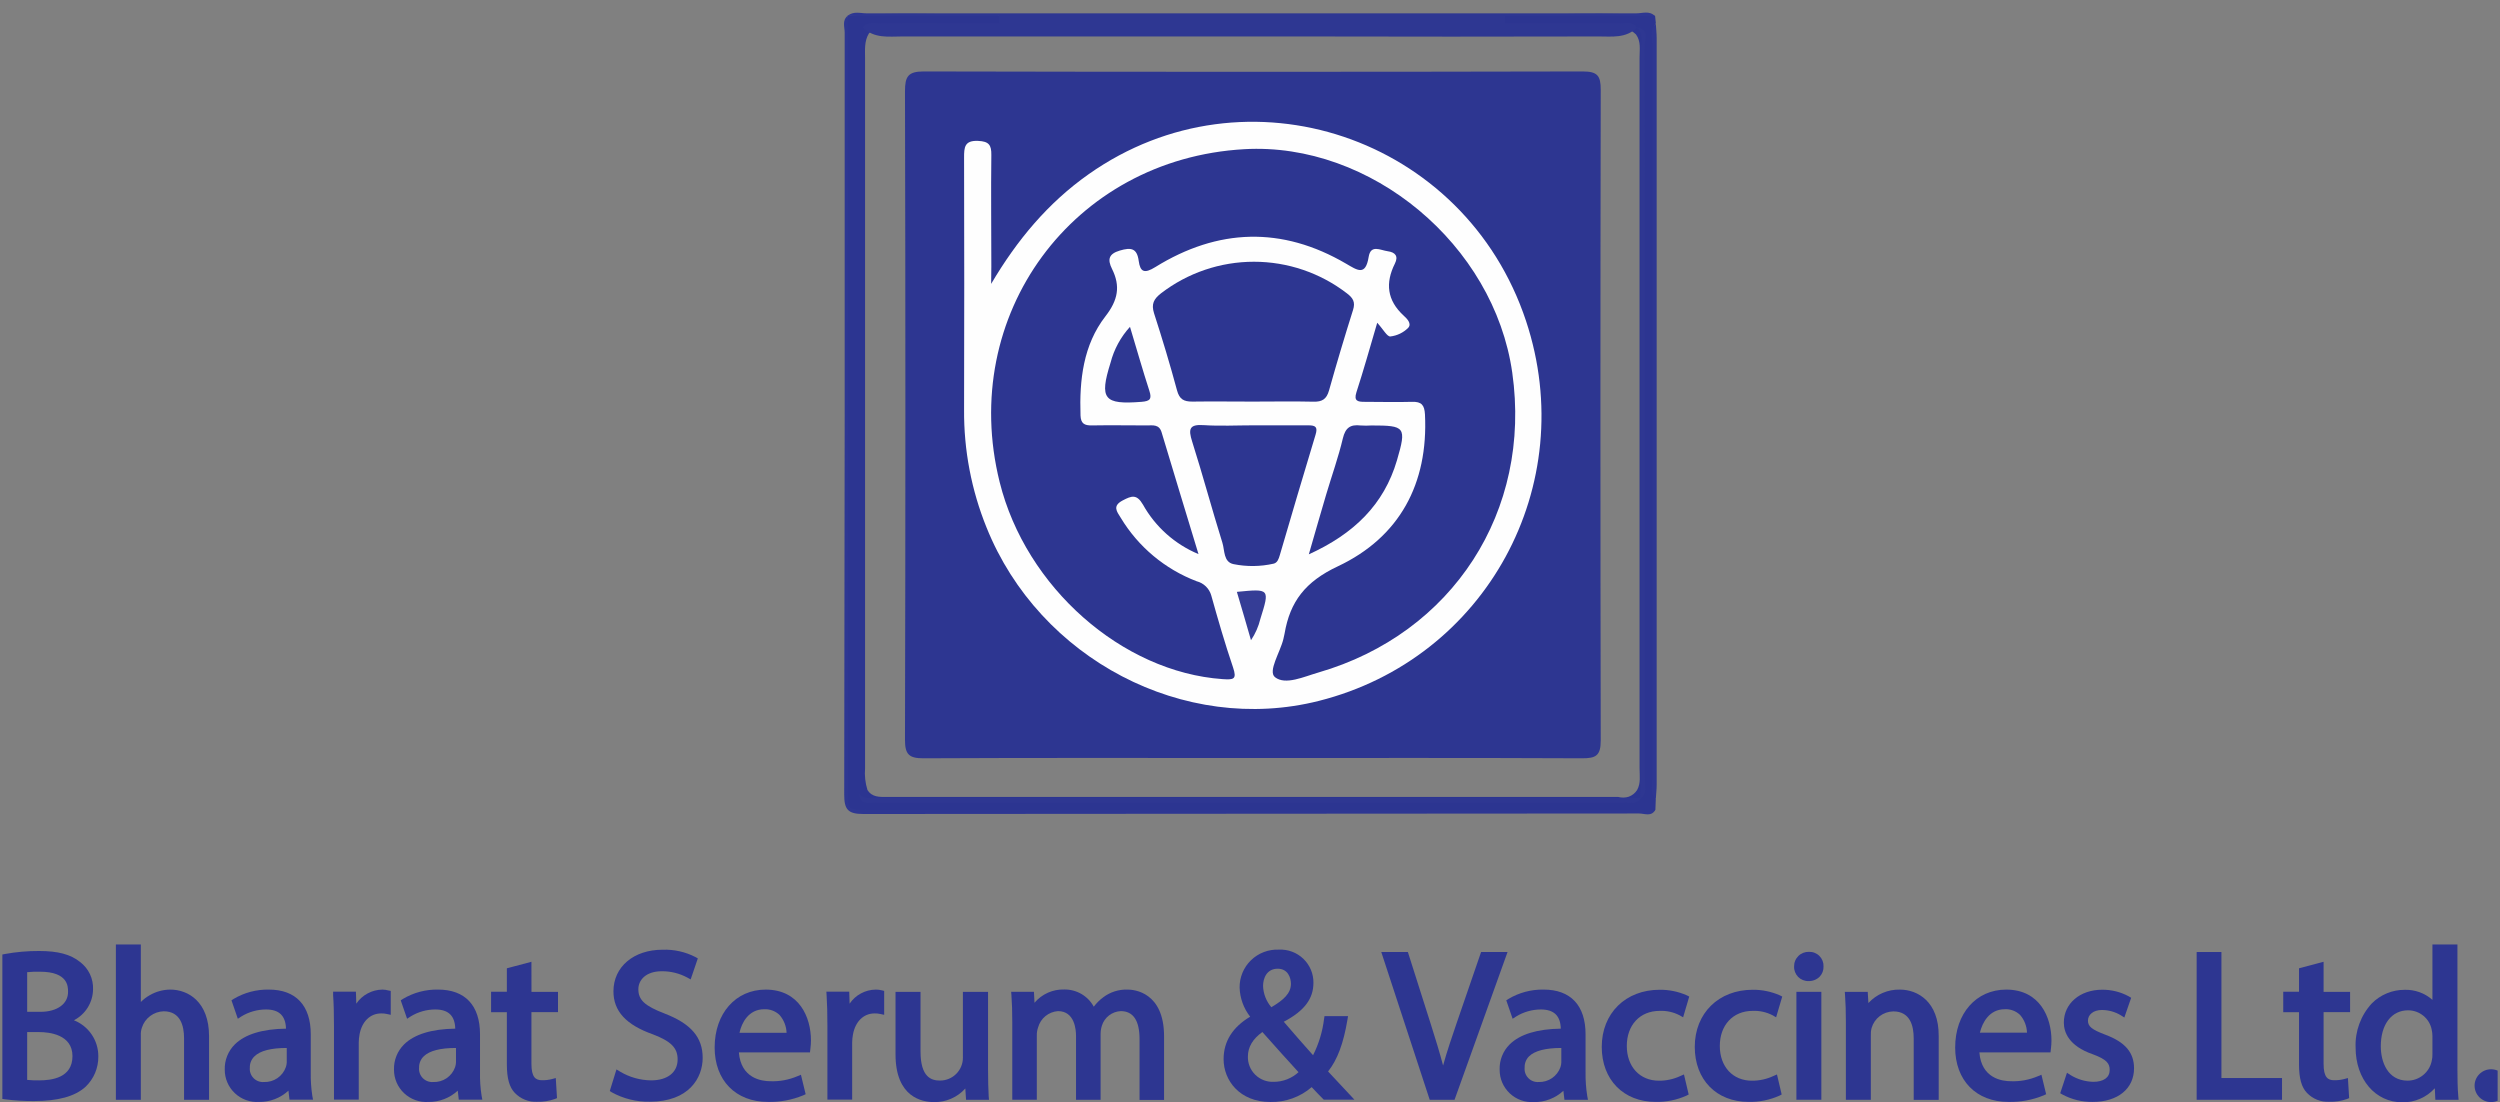 <svg xmlns="http://www.w3.org/2000/svg" width="161" height="71" viewBox="0 0 161 71" fill="none"><rect x="0" y="0" width="161" height="71" fill="#808080" stroke="none"/><g clip-path="url(#clip0_1293_3862)"><path d="M106.634 51.447L106.607 52.15C106.279 52.35 105.916 52.262 105.567 52.262C88.943 52.262 72.317 52.269 55.688 52.283C54.821 52.283 54.476 52.144 54.476 51.154C54.51 34.748 54.519 18.339 54.503 1.925C54.456 1.613 54.489 1.295 54.597 0.998C57.69 0.784 60.782 0.959 63.875 0.904C64.178 0.904 64.5 0.968 64.509 1.285C64.527 1.771 64.066 1.771 63.748 1.783C61.625 1.862 59.503 1.798 57.38 1.826C56.889 1.826 56.346 1.687 55.955 2.158C55.652 2.656 55.71 3.218 55.71 3.762C55.71 19.001 55.71 34.242 55.71 49.484C55.671 49.952 55.724 50.424 55.864 50.873C56.167 51.356 56.65 51.323 57.126 51.323H104.215C104.437 51.391 104.676 51.385 104.896 51.306C105.115 51.226 105.301 51.077 105.427 50.882C105.676 50.441 105.588 49.958 105.588 49.493C105.588 34.229 105.588 18.963 105.588 3.695C105.588 3.194 105.688 2.668 105.358 2.218C105.255 2.122 105.143 2.035 105.024 1.959C102.871 1.632 100.706 1.91 98.554 1.82C98.081 1.842 97.608 1.809 97.144 1.723C96.95 1.669 96.731 1.575 96.716 1.37C96.701 1.104 96.931 0.983 97.168 0.914C97.32 0.868 97.132 0.914 97.286 0.914C100.385 0.965 103.49 0.763 106.586 1.016L106.637 1.487C106.413 1.85 106.519 2.254 106.519 2.635C106.519 18.515 106.519 34.394 106.519 50.272C106.516 50.68 106.41 51.081 106.634 51.447Z" fill="#2C3591"></path><path d="M106.583 1.04H96.916V1.511H99.275C100.967 1.511 102.656 1.511 104.345 1.511C104.712 1.511 105.152 1.339 105.413 1.783C104.715 2.475 103.812 2.348 102.963 2.348C96.629 2.364 90.296 2.364 83.963 2.348C75.35 2.348 66.736 2.348 58.12 2.348C57.235 2.348 56.301 2.499 55.558 1.765C55.889 1.342 56.356 1.514 56.771 1.511C58.93 1.493 61.089 1.511 63.248 1.511H64.342V1.022H54.582C54.961 0.699 55.413 0.859 55.828 0.859C72.341 0.859 88.853 0.859 105.364 0.859C105.767 0.862 106.228 0.666 106.583 1.04Z" fill="#2E3792"></path><path d="M54.592 1.013C54.592 17.481 54.599 33.951 54.613 50.423C54.613 52.322 54.407 52.15 56.293 52.15H106.608C106.35 52.618 105.907 52.389 105.556 52.389C88.903 52.401 72.251 52.412 55.598 52.422C54.595 52.422 54.367 52.12 54.367 51.166C54.398 34.815 54.408 18.463 54.398 2.11C54.398 1.744 54.216 1.321 54.592 1.013Z" fill="#2E3792"></path><path d="M106.635 51.446C106.247 51.099 106.405 50.637 106.405 50.238C106.405 34.407 106.405 18.574 106.405 2.74C106.405 2.33 106.247 1.867 106.635 1.532C106.653 1.834 106.69 2.154 106.69 2.465C106.69 18.488 106.69 34.51 106.69 50.531C106.69 50.821 106.653 51.135 106.635 51.446Z" fill="#2E3792"></path><path d="M55.34 51.145C55.616 51.447 55.98 51.401 56.331 51.398L105.673 51.383C105.418 51.833 104.979 51.685 104.612 51.685C88.548 51.685 72.484 51.685 56.422 51.685C56.007 51.67 55.401 51.921 55.34 51.145Z" fill="#2E3792"></path><path d="M105.627 51.431C105.646 50.96 105.682 50.492 105.682 50.024C105.682 34.422 105.682 18.818 105.682 3.212C105.682 2.722 105.867 2.179 105.412 1.768C106.255 1.886 105.909 2.553 105.912 2.976C105.934 8.542 105.928 14.108 105.928 19.674C105.928 29.824 105.928 39.976 105.928 50.13C105.912 50.574 106.137 51.102 105.627 51.431Z" fill="#2E3792"></path><path d="M80.743 48.816C73.651 48.816 66.562 48.798 59.47 48.834C58.56 48.834 58.281 48.602 58.281 47.659C58.316 33.73 58.316 19.8 58.281 5.87C58.281 4.93 58.478 4.598 59.494 4.601C73.644 4.633 87.787 4.633 101.923 4.601C102.878 4.601 103.09 4.876 103.087 5.785C103.061 19.754 103.061 33.723 103.087 47.693C103.087 48.677 102.766 48.837 101.874 48.834C94.846 48.801 87.784 48.816 80.743 48.816Z" fill="#2D3691"></path><path d="M63.83 18.282C65.498 15.452 67.499 13.057 70.115 11.215C80.279 4.057 94.339 8.799 98.278 20.674C101.786 31.26 95.704 42.419 84.936 45.137C76.265 47.33 66.935 42.446 63.53 33.963C62.558 31.558 62.068 28.987 62.087 26.394C62.101 20.982 62.101 15.57 62.087 10.158C62.087 9.5 62.102 9.031 62.996 9.074C63.69 9.104 63.851 9.345 63.842 9.98C63.812 12.372 63.842 14.764 63.842 17.159L63.83 18.282Z" fill="#FEFEFE"></path><path d="M88.693 20.786C89.088 21.215 89.33 21.692 89.542 21.668C89.971 21.617 90.37 21.426 90.676 21.124C90.952 20.849 90.594 20.505 90.397 20.327C89.327 19.342 89.203 18.234 89.83 16.977C90.073 16.494 89.852 16.247 89.37 16.18C88.888 16.114 88.275 15.727 88.142 16.543C87.941 17.793 87.423 17.409 86.686 16.98C82.559 14.564 78.433 14.703 74.4 17.201C73.7 17.636 73.43 17.521 73.333 16.802C73.224 15.984 72.844 15.921 72.12 16.135C71.395 16.349 71.313 16.709 71.613 17.316C72.168 18.427 72.002 19.327 71.189 20.372C69.761 22.215 69.509 24.468 69.585 26.751C69.603 27.282 69.84 27.406 70.319 27.397C71.498 27.376 72.681 27.397 73.863 27.397C74.245 27.397 74.652 27.312 74.809 27.847C75.57 30.393 76.35 32.933 77.183 35.684C75.667 35.053 74.408 33.931 73.609 32.501C73.205 31.803 72.872 31.93 72.305 32.226C71.623 32.583 71.92 32.936 72.177 33.347C73.302 35.215 75.023 36.654 77.065 37.433C77.29 37.49 77.496 37.606 77.662 37.769C77.827 37.931 77.947 38.134 78.008 38.357C78.442 39.907 78.888 41.453 79.406 42.975C79.67 43.754 79.451 43.784 78.736 43.736C72.262 43.277 66.065 37.823 64.379 31.051C61.701 20.294 69.082 10.236 80.125 9.608C88.278 9.14 96.219 15.76 97.389 23.996C98.657 32.912 93.563 40.8 84.903 43.31C83.969 43.579 82.781 44.141 82.111 43.612C81.635 43.232 82.447 42.008 82.65 41.151C82.678 41.036 82.705 40.921 82.726 40.806C83.078 38.738 84.063 37.457 86.153 36.473C90.125 34.603 91.989 31.154 91.768 26.687C91.735 26.083 91.544 25.86 90.94 25.878C89.918 25.908 88.894 25.878 87.869 25.878C87.453 25.878 87.174 25.833 87.35 25.274C87.811 23.851 88.217 22.411 88.693 20.786Z" fill="#2D3691"></path><path d="M80.683 25.863C79.385 25.863 78.085 25.844 76.787 25.863C76.229 25.863 75.953 25.712 75.798 25.132C75.35 23.468 74.849 21.809 74.322 20.179C74.131 19.575 74.303 19.255 74.77 18.889C76.485 17.571 78.589 16.856 80.754 16.856C82.92 16.856 85.024 17.571 86.738 18.889C87.138 19.191 87.296 19.457 87.135 19.964C86.592 21.686 86.076 23.413 85.589 25.147C85.431 25.706 85.146 25.884 84.582 25.869C83.285 25.838 81.984 25.863 80.683 25.863Z" fill="#2D3691"></path><path d="M80.713 27.391C81.893 27.391 83.072 27.391 84.252 27.391C84.719 27.391 84.876 27.494 84.722 27.995C83.936 30.577 83.178 33.169 82.417 35.76C82.348 35.993 82.266 36.243 82.017 36.301C81.171 36.492 80.293 36.502 79.443 36.331C78.785 36.198 78.876 35.449 78.724 34.96C78.048 32.791 77.46 30.599 76.775 28.436C76.523 27.642 76.578 27.31 77.53 27.379C78.585 27.449 79.652 27.391 80.713 27.391Z" fill="#2D3691"></path><path d="M84.288 35.699C84.697 34.286 85.046 33.057 85.41 31.833C85.774 30.61 86.192 29.448 86.48 28.23C86.644 27.545 86.962 27.324 87.62 27.4C87.857 27.416 88.094 27.416 88.33 27.4C90.495 27.4 90.592 27.497 89.964 29.644C89.127 32.495 87.193 34.379 84.288 35.699Z" fill="#2E3692"></path><path d="M72.771 21.048C73.226 22.558 73.599 23.875 74.021 25.174C74.194 25.708 74.051 25.835 73.514 25.878C71.089 26.068 70.785 25.702 71.519 23.359C71.742 22.499 72.171 21.706 72.771 21.048Z" fill="#2E3792"></path><path d="M79.654 38.116C81.777 37.908 81.777 37.908 81.17 39.85C81.051 40.342 80.846 40.809 80.564 41.23C80.267 40.191 79.964 39.158 79.654 38.116Z" fill="#353D96"></path><path d="M4.761 65.705C5.127 65.515 5.435 65.231 5.652 64.882C5.868 64.532 5.986 64.131 5.992 63.72C6.006 63.38 5.937 63.041 5.792 62.733C5.646 62.425 5.428 62.157 5.155 61.95C4.549 61.461 3.736 61.244 2.517 61.244C1.78 61.24 1.044 61.305 0.319 61.437L0.152 61.47V70.772L0.334 70.797C0.951 70.876 1.572 70.913 2.193 70.908C3.742 70.908 4.822 70.606 5.495 70.002C5.764 69.749 5.978 69.444 6.122 69.104C6.266 68.764 6.337 68.399 6.332 68.03C6.335 67.53 6.187 67.041 5.907 66.626C5.627 66.211 5.227 65.89 4.761 65.705ZM2.611 65.161H1.75V62.609C2.026 62.581 2.304 62.571 2.581 62.579C4.382 62.579 4.382 63.539 4.382 63.856C4.4 64.641 3.688 65.161 2.611 65.161ZM2.53 69.576C2.269 69.58 2.009 69.57 1.75 69.546V66.466H2.517C3.163 66.466 4.667 66.617 4.667 68.015C4.667 69.413 3.33 69.576 2.53 69.576Z" fill="#2D3691"></path><path d="M10.965 63.729C10.5 63.733 10.044 63.858 9.643 64.091C9.431 64.209 9.238 64.356 9.07 64.529V60.824H7.463V70.826H9.07V66.677C9.06 66.507 9.084 66.336 9.14 66.175C9.236 65.877 9.422 65.616 9.674 65.429C9.925 65.241 10.229 65.136 10.543 65.127C11.626 65.127 11.853 66.073 11.853 66.864V70.826H13.463V66.731C13.463 64.514 12.117 63.729 10.965 63.729Z" fill="#2D3691"></path><path d="M20.013 69.054V66.61C20.013 64.75 19.052 63.729 17.312 63.729C16.513 63.715 15.726 63.925 15.041 64.333L14.907 64.421L15.316 65.608L15.538 65.463C16.017 65.168 16.569 65.011 17.133 65.01C17.976 65.01 18.394 65.414 18.418 66.245C16.902 66.266 15.78 66.607 15.122 67.26C14.909 67.472 14.741 67.725 14.63 68.004C14.518 68.283 14.465 68.581 14.474 68.882C14.472 69.166 14.529 69.448 14.641 69.71C14.753 69.971 14.918 70.207 15.126 70.403C15.333 70.598 15.579 70.749 15.848 70.846C16.116 70.942 16.402 70.983 16.687 70.965C17.387 70.973 18.063 70.713 18.576 70.238L18.643 70.817H20.159L20.113 70.573C20.037 70.07 20.003 69.562 20.013 69.054ZM16.999 69.682C16.876 69.691 16.751 69.674 16.635 69.63C16.519 69.587 16.414 69.518 16.327 69.43C16.241 69.341 16.174 69.235 16.133 69.118C16.092 69.002 16.077 68.878 16.09 68.755C16.085 68.618 16.11 68.483 16.163 68.357C16.215 68.231 16.293 68.117 16.393 68.024C16.754 67.671 17.451 67.489 18.467 67.489V68.419C18.463 68.522 18.444 68.624 18.409 68.722C18.309 69.011 18.117 69.261 17.863 69.434C17.61 69.606 17.307 69.694 16.999 69.682Z" fill="#2D3691"></path><path d="M24.631 63.73C24.297 63.733 23.969 63.818 23.676 63.976C23.382 64.133 23.131 64.36 22.945 64.635L22.921 63.865H21.453V64.086C21.492 64.645 21.508 65.27 21.508 66.112V70.815H23.103V67.136C23.106 66.963 23.123 66.79 23.154 66.62C23.306 65.783 23.842 65.264 24.549 65.264C24.671 65.261 24.793 65.273 24.913 65.3L25.164 65.354V63.814L25.019 63.787C24.892 63.751 24.762 63.732 24.631 63.73Z" fill="#2D3691"></path><path d="M30.913 69.054V66.611C30.913 64.75 29.954 63.729 28.211 63.729C27.413 63.714 26.627 63.924 25.943 64.333L25.807 64.421L26.216 65.608L26.44 65.463C26.919 65.167 27.472 65.01 28.035 65.01C28.875 65.01 29.297 65.415 29.318 66.245C27.802 66.266 26.683 66.608 26.022 67.26C25.808 67.472 25.641 67.725 25.529 68.004C25.418 68.283 25.364 68.582 25.373 68.882C25.371 69.166 25.428 69.448 25.54 69.71C25.652 69.971 25.817 70.207 26.025 70.403C26.233 70.598 26.478 70.749 26.747 70.846C27.016 70.943 27.301 70.983 27.586 70.966C28.288 70.974 28.965 70.713 29.479 70.238L29.545 70.818H31.061L31.016 70.573C30.936 70.071 30.902 69.562 30.913 69.054ZM27.899 69.682C27.775 69.691 27.651 69.674 27.535 69.63C27.419 69.587 27.313 69.518 27.227 69.43C27.14 69.341 27.074 69.235 27.033 69.119C26.992 69.002 26.977 68.878 26.989 68.755C26.985 68.619 27.011 68.483 27.063 68.357C27.115 68.231 27.193 68.118 27.292 68.024C27.656 67.671 28.351 67.489 29.366 67.489V68.42C29.362 68.522 29.343 68.624 29.309 68.722C29.209 69.012 29.018 69.262 28.764 69.435C28.51 69.608 28.206 69.695 27.899 69.682Z" fill="#2D3691"></path><path d="M34.224 61.938L32.642 62.358V63.868H31.626V65.185H32.642V68.543C32.642 69.45 32.806 70.023 33.154 70.383C33.339 70.576 33.564 70.728 33.813 70.826C34.062 70.925 34.33 70.968 34.597 70.954C34.984 70.965 35.37 70.904 35.734 70.775L35.871 70.718L35.792 69.425L35.547 69.492C35.339 69.545 35.124 69.57 34.91 69.567C34.497 69.567 34.224 69.386 34.224 68.504V65.182H35.935V63.877H34.227L34.224 61.938Z" fill="#2D3691"></path><path d="M42.793 65.269C41.519 64.777 41.11 64.397 41.11 63.705C41.11 63.128 41.577 62.548 42.626 62.548C43.198 62.545 43.761 62.685 44.263 62.956L44.479 63.074L44.94 61.721L44.791 61.636C44.136 61.298 43.405 61.135 42.669 61.162C40.807 61.162 39.506 62.264 39.506 63.841C39.506 65.118 40.316 66 42.05 66.613C43.223 67.064 43.639 67.486 43.639 68.229C43.639 69.06 42.987 69.576 41.935 69.576C41.228 69.568 40.536 69.373 39.931 69.011L39.7 68.87L39.27 70.262L39.4 70.346C40.148 70.757 40.992 70.966 41.847 70.95C44.361 70.95 45.252 69.425 45.252 68.124C45.252 66.822 44.521 65.931 42.793 65.269Z" fill="#2D3691"></path><path d="M49.309 63.73C47.375 63.73 46.023 65.264 46.023 67.459C46.023 69.573 47.372 70.963 49.458 70.963C50.235 70.981 51.008 70.837 51.726 70.54L51.884 70.467L51.58 69.214L51.353 69.308C50.806 69.541 50.214 69.652 49.619 69.631C49.036 69.631 47.714 69.444 47.584 67.773H52.163L52.19 67.532C52.213 67.361 52.225 67.188 52.226 67.015C52.229 65.499 51.465 63.73 49.309 63.73ZM49.215 64.995C49.397 64.987 49.578 65.015 49.748 65.079C49.918 65.143 50.073 65.241 50.204 65.366C50.482 65.686 50.641 66.091 50.656 66.514H47.623C47.76 65.862 48.215 64.995 49.215 64.995Z" fill="#2D3691"></path><path d="M56.401 63.73C56.068 63.733 55.74 63.817 55.446 63.975C55.152 64.133 54.901 64.359 54.716 64.636L54.691 63.865H53.218L53.233 64.086C53.269 64.645 53.285 65.27 53.285 66.112V70.815H54.879V67.136C54.882 66.963 54.9 66.79 54.931 66.62C55.083 65.783 55.619 65.264 56.326 65.264C56.448 65.261 56.57 65.273 56.69 65.3L56.941 65.354V63.814L56.784 63.775C56.659 63.744 56.53 63.728 56.401 63.73Z" fill="#2D3691"></path><path d="M63.63 68.836V63.877H62.011V68.105C62.013 68.299 61.976 68.492 61.903 68.671C61.83 68.851 61.722 69.015 61.585 69.153C61.448 69.291 61.285 69.4 61.105 69.475C60.925 69.55 60.732 69.588 60.537 69.588C59.998 69.588 59.282 69.395 59.282 67.716V63.877H57.672V67.906C57.672 70.675 59.4 70.974 60.143 70.974C60.524 70.983 60.902 70.909 61.251 70.757C61.6 70.606 61.912 70.381 62.166 70.099L62.214 70.826H63.691L63.672 70.603C63.648 70.144 63.63 69.582 63.63 68.836Z" fill="#2D3691"></path><path d="M72.623 63.729C72.055 63.709 71.498 63.885 71.046 64.228C70.815 64.398 70.611 64.602 70.439 64.832C70.255 64.492 69.981 64.209 69.646 64.013C69.311 63.818 68.929 63.718 68.541 63.723C68.177 63.712 67.816 63.783 67.483 63.931C67.151 64.079 66.856 64.3 66.622 64.578L66.586 63.871H65.118L65.136 64.092C65.173 64.596 65.191 65.119 65.191 65.847V70.821H66.771V66.677C66.767 66.5 66.796 66.324 66.856 66.158C66.935 65.874 67.1 65.621 67.329 65.435C67.559 65.248 67.84 65.137 68.135 65.116C69.215 65.116 69.296 66.324 69.296 66.704V70.827H70.879V66.583C70.879 66.404 70.907 66.226 70.961 66.055C71.042 65.793 71.202 65.563 71.419 65.395C71.636 65.227 71.9 65.129 72.174 65.116C72.981 65.116 73.387 65.72 73.387 66.928V70.836H74.966V66.771C74.979 63.874 73.011 63.729 72.623 63.729Z" fill="#2D3691"></path><path d="M85.528 69.002C86.135 68.238 86.52 67.19 86.774 65.68L86.814 65.439H85.298L85.27 65.614C85.172 66.43 84.932 67.223 84.561 67.957C84.012 67.353 83.272 66.49 82.675 65.801C83.994 65.106 84.585 64.327 84.585 63.294C84.589 63.005 84.533 62.719 84.421 62.453C84.309 62.186 84.144 61.945 83.935 61.745C83.726 61.544 83.479 61.389 83.207 61.288C82.936 61.186 82.646 61.142 82.356 61.156C82.027 61.142 81.698 61.196 81.39 61.313C81.081 61.431 80.8 61.61 80.564 61.839C80.328 62.068 80.141 62.343 80.015 62.647C79.888 62.95 79.826 63.277 79.831 63.605C79.853 64.284 80.091 64.939 80.51 65.475C79.376 66.151 78.8 67.069 78.8 68.211C78.8 69.582 79.837 70.968 81.814 70.968C82.788 70.988 83.736 70.647 84.473 70.011C84.755 70.313 84.967 70.537 85.192 70.76L85.252 70.82H87.226L86.48 70.02C86.159 69.67 85.843 69.335 85.528 69.002ZM82.284 62.385C82.957 62.385 83.136 62.989 83.136 63.355C83.136 63.977 82.657 64.403 81.874 64.865C81.547 64.483 81.359 64.001 81.341 63.5C81.341 62.989 81.586 62.385 82.284 62.385ZM81.298 66.462C82.153 67.435 82.984 68.344 83.542 68.957L83.624 69.048C83.189 69.449 82.618 69.671 82.026 69.67C81.807 69.679 81.589 69.643 81.385 69.565C81.181 69.487 80.995 69.367 80.839 69.214C80.683 69.061 80.561 68.878 80.479 68.676C80.397 68.474 80.358 68.257 80.364 68.039C80.364 67.432 80.68 66.903 81.298 66.462Z" fill="#2D3691"></path><path d="M95.382 61.31L93.787 65.949C93.502 66.786 93.181 67.722 92.935 68.619C92.72 67.803 92.456 66.937 92.138 65.94L90.667 61.31H88.954L92.074 70.827H93.672L97.086 61.31H95.382Z" fill="#2D3691"></path><path d="M102.11 69.054V66.61C102.11 64.75 101.152 63.729 99.409 63.729C98.611 63.715 97.825 63.925 97.141 64.333L97.004 64.421L97.413 65.608L97.638 65.463C98.117 65.168 98.669 65.011 99.233 65.01C100.073 65.01 100.494 65.414 100.515 66.245C98.999 66.266 97.88 66.607 97.222 67.26C97.008 67.473 96.84 67.727 96.729 68.008C96.618 68.289 96.566 68.589 96.577 68.891C96.575 69.175 96.632 69.457 96.744 69.719C96.856 69.98 97.021 70.216 97.229 70.412C97.436 70.607 97.682 70.758 97.951 70.855C98.219 70.951 98.505 70.992 98.79 70.975C99.491 70.983 100.169 70.722 100.682 70.247L100.749 70.826H102.265L102.219 70.582C102.139 70.077 102.102 69.565 102.11 69.054ZM99.096 69.682C98.973 69.691 98.848 69.674 98.732 69.63C98.616 69.587 98.511 69.518 98.424 69.43C98.338 69.341 98.271 69.235 98.23 69.118C98.189 69.002 98.174 68.878 98.187 68.755C98.181 68.62 98.204 68.485 98.253 68.359C98.303 68.233 98.378 68.119 98.475 68.024C98.839 67.671 99.536 67.489 100.549 67.489V68.419C100.546 68.522 100.527 68.624 100.494 68.722C100.394 69.009 100.204 69.257 99.953 69.429C99.701 69.602 99.401 69.69 99.096 69.682Z" fill="#2D3691"></path><path d="M106.886 65.1C107.33 65.082 107.771 65.18 108.165 65.384L108.393 65.514L108.787 64.179L108.632 64.1C108.083 63.857 107.487 63.735 106.886 63.741C104.688 63.741 103.153 65.251 103.153 67.419C103.153 69.534 104.551 70.962 106.628 70.962C107.31 70.975 107.986 70.838 108.608 70.56L108.751 70.485L108.447 69.195L108.217 69.295C107.785 69.497 107.314 69.6 106.837 69.597C105.597 69.597 104.766 68.691 104.766 67.359C104.766 66.027 105.597 65.1 106.886 65.1Z" fill="#2D3691"></path><path d="M112.875 65.1C113.319 65.082 113.76 65.18 114.155 65.384L114.382 65.514L114.776 64.179L114.622 64.1C114.072 63.858 113.476 63.735 112.875 63.741C110.677 63.741 109.143 65.251 109.143 67.419C109.143 69.534 110.537 70.962 112.617 70.962C113.299 70.975 113.975 70.838 114.597 70.56L114.74 70.485L114.437 69.195L114.206 69.295C113.774 69.497 113.301 69.6 112.824 69.597C111.586 69.597 110.756 68.691 110.756 67.359C110.756 66.027 111.593 65.1 112.875 65.1Z" fill="#2D3691"></path><path d="M116.495 61.298C116.369 61.295 116.243 61.317 116.126 61.363C116.009 61.41 115.902 61.479 115.813 61.568C115.724 61.657 115.653 61.763 115.606 61.879C115.559 61.996 115.537 62.121 115.54 62.246C115.535 62.369 115.557 62.492 115.602 62.606C115.647 62.721 115.715 62.825 115.801 62.913C115.888 63.001 115.992 63.07 116.107 63.116C116.221 63.162 116.344 63.185 116.467 63.182C116.6 63.186 116.733 63.163 116.856 63.114C116.98 63.066 117.092 62.992 117.186 62.899C117.269 62.811 117.334 62.708 117.377 62.596C117.419 62.483 117.439 62.363 117.435 62.243C117.44 62.118 117.42 61.994 117.375 61.877C117.329 61.761 117.26 61.655 117.172 61.566C117.084 61.477 116.978 61.407 116.862 61.361C116.745 61.315 116.62 61.294 116.495 61.298Z" fill="#2D3691"></path><path d="M117.295 63.874H115.688V70.824H117.295V63.874Z" fill="#2D3691"></path><path d="M122.35 63.73C121.97 63.722 121.593 63.795 121.243 63.945C120.894 64.094 120.581 64.316 120.325 64.596L120.282 63.877H118.806L118.821 64.098C118.857 64.602 118.875 65.125 118.875 65.853V70.827H120.482V66.689C120.473 66.526 120.489 66.362 120.531 66.203C120.619 65.899 120.802 65.631 121.054 65.438C121.306 65.246 121.614 65.139 121.932 65.134C123.014 65.134 123.242 66.07 123.242 66.858V70.833H124.852V66.716C124.864 64.512 123.502 63.73 122.35 63.73Z" fill="#2D3691"></path><path d="M129.2 63.73C127.265 63.73 125.913 65.264 125.913 67.459C125.913 69.573 127.262 70.963 129.348 70.963C130.126 70.981 130.899 70.837 131.617 70.54L131.771 70.467L131.468 69.214L131.241 69.308C130.693 69.541 130.101 69.652 129.506 69.631C128.924 69.631 127.602 69.444 127.472 67.773H132.053L132.08 67.532C132.102 67.361 132.113 67.188 132.114 67.015C132.117 65.499 131.353 63.73 129.2 63.73ZM129.103 64.992C129.285 64.983 129.467 65.012 129.637 65.076C129.808 65.14 129.963 65.237 130.094 65.363C130.37 65.681 130.527 66.085 130.537 66.505H127.505C127.657 65.862 128.111 64.995 129.103 64.995V64.992Z" fill="#2D3691"></path><path d="M135.576 66.632C134.703 66.299 134.464 66.103 134.464 65.726C134.464 65.348 134.815 65.043 135.355 65.043C135.789 65.044 136.215 65.163 136.586 65.387L136.807 65.529L137.247 64.258L137.102 64.17C136.575 63.882 135.983 63.734 135.382 63.738C133.948 63.738 132.911 64.629 132.911 65.853C132.911 66.484 133.236 67.363 134.782 67.897C135.692 68.232 135.864 68.501 135.864 68.906C135.864 69.392 135.476 69.67 134.8 69.67C134.283 69.655 133.778 69.504 133.339 69.232L133.114 69.084L132.678 70.404L132.823 70.488C133.422 70.81 134.093 70.973 134.773 70.963C136.389 70.963 137.432 70.111 137.432 68.797C137.432 67.785 136.862 67.109 135.576 66.632Z" fill="#2D3691"></path><path d="M143.06 61.31H141.465V70.826H146.962V69.425H143.06V61.31Z" fill="#2D3691"></path><path d="M149.639 61.938L148.056 62.358V63.868H147.04V65.185H148.056V68.543C148.056 69.45 148.22 70.023 148.568 70.383C148.753 70.576 148.978 70.728 149.227 70.826C149.476 70.925 149.744 70.968 150.012 70.954C150.398 70.965 150.784 70.904 151.149 70.775L151.285 70.718L151.206 69.425L150.961 69.492C150.753 69.545 150.539 69.57 150.324 69.567C149.911 69.567 149.639 69.386 149.639 68.504V65.182H151.346V63.877H149.639V61.938Z" fill="#2D3691"></path><path d="M158.259 68.921V60.824H156.649V64.391C156.155 63.954 155.511 63.722 154.851 63.744C154.46 63.744 154.072 63.821 153.711 63.971C153.35 64.12 153.022 64.34 152.747 64.617C152.393 64.999 152.119 65.448 151.94 65.936C151.76 66.424 151.679 66.943 151.701 67.462C151.701 69.507 152.971 70.99 154.715 70.99C155.107 70.996 155.496 70.918 155.856 70.761C156.216 70.605 156.538 70.374 156.801 70.084L156.837 70.829H158.332L158.314 70.603C158.265 70.09 158.259 69.335 158.259 68.921ZM156.649 66.734V67.87C156.654 68.026 156.638 68.183 156.601 68.335C156.526 68.689 156.332 69.007 156.05 69.236C155.769 69.465 155.418 69.592 155.054 69.594C153.778 69.594 153.323 68.401 153.323 67.383C153.323 65.973 154.014 65.064 155.082 65.064C155.437 65.064 155.782 65.186 156.058 65.409C156.334 65.632 156.525 65.944 156.598 66.29C156.632 66.439 156.65 66.591 156.649 66.743V66.734Z" fill="#2D3691"></path><path d="M160.425 68.86C160.143 68.86 159.873 68.972 159.674 69.17C159.475 69.368 159.363 69.637 159.363 69.917C159.363 70.198 159.475 70.467 159.674 70.665C159.873 70.863 160.143 70.975 160.425 70.975C160.706 70.975 160.976 70.863 161.175 70.665C161.374 70.467 161.486 70.198 161.486 69.917C161.486 69.637 161.374 69.368 161.175 69.17C160.976 68.972 160.706 68.86 160.425 68.86Z" fill="#2D3691"></path></g><defs><clipPath id="clip0_1293_3862"><rect width="160.696" height="70.18" fill="white" transform="translate(0.152 0.81)"></rect></clipPath></defs></svg>